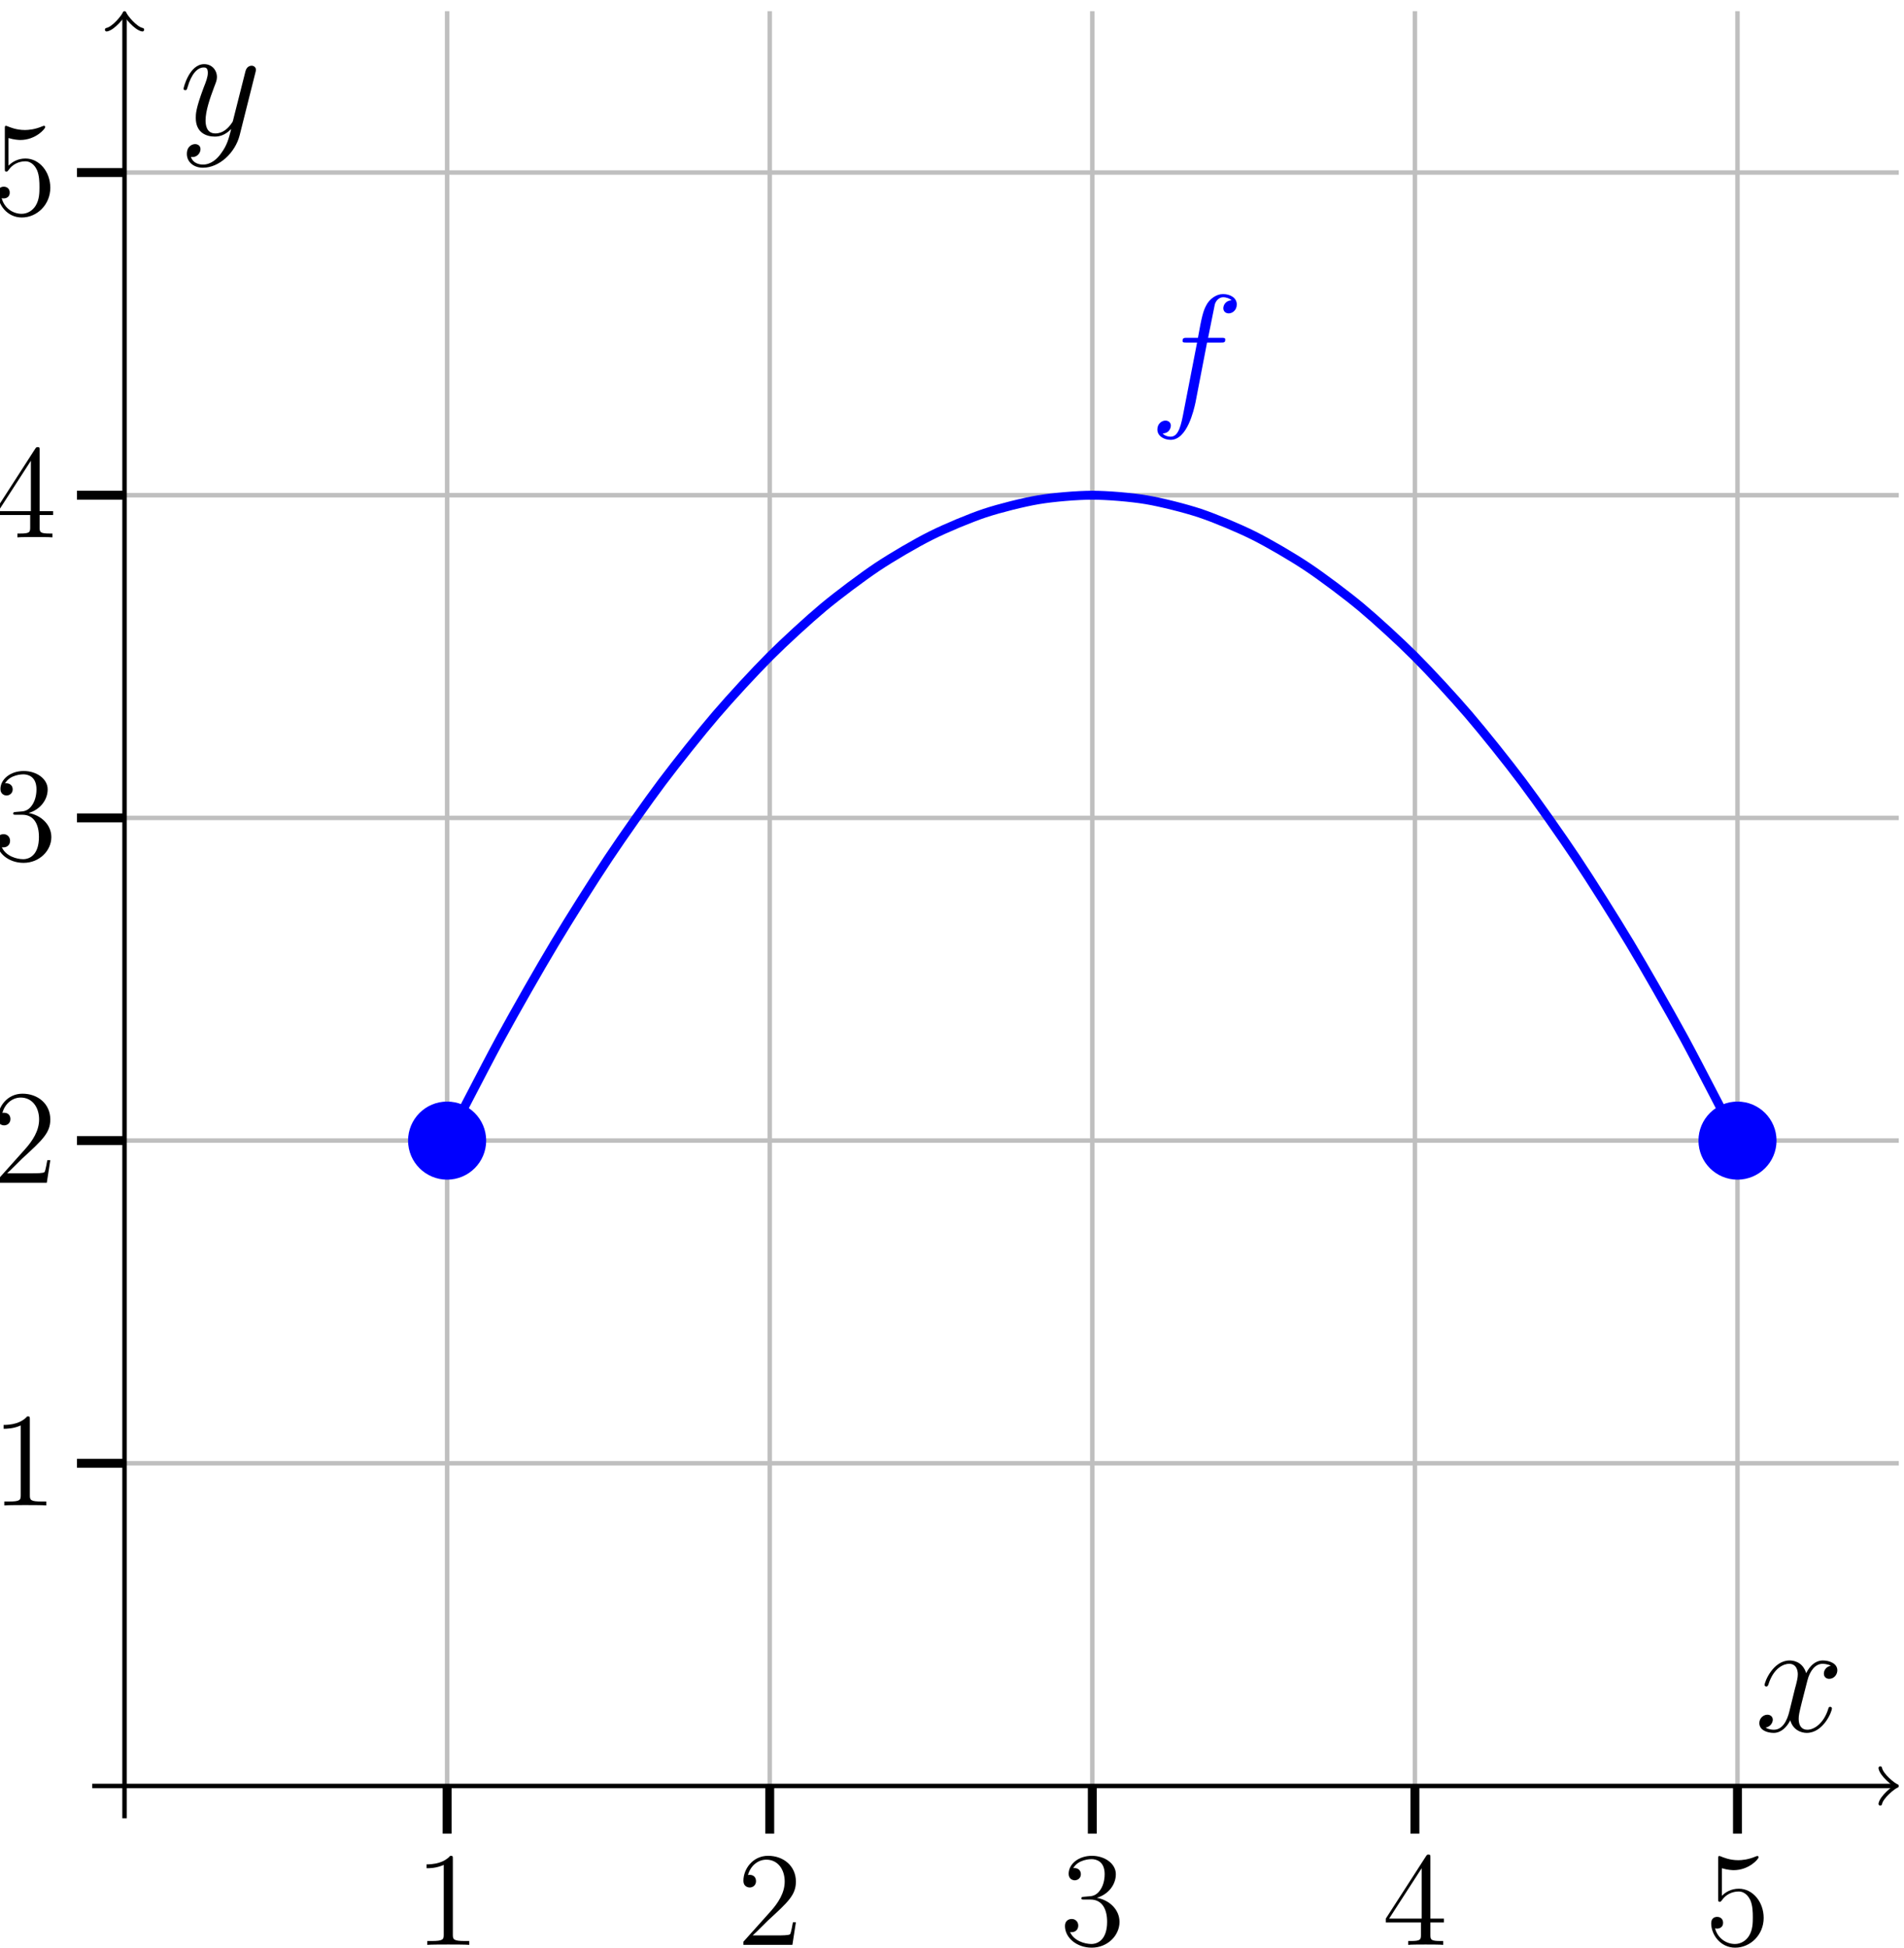 <?xml version="1.0" encoding="UTF-8"?>
<svg xmlns="http://www.w3.org/2000/svg" xmlns:xlink="http://www.w3.org/1999/xlink" width="170.1pt" height="173.962pt" viewBox="0 0 170.1 173.962">
<defs>
<g>
<g id="glyph-0-0">
<path d="M 4.906 0 L 4.906 -0.344 L 4.531 -0.344 C 3.484 -0.344 3.438 -0.484 3.438 -0.922 L 3.438 -7.656 C 3.438 -7.938 3.438 -7.953 3.203 -7.953 C 2.922 -7.625 2.312 -7.188 1.094 -7.188 L 1.094 -6.844 C 1.359 -6.844 1.953 -6.844 2.625 -7.141 L 2.625 -0.922 C 2.625 -0.484 2.578 -0.344 1.531 -0.344 L 1.156 -0.344 L 1.156 0 C 1.484 -0.031 2.641 -0.031 3.031 -0.031 C 3.438 -0.031 4.578 -0.031 4.906 0 Z M 4.906 0 "/>
</g>
<g id="glyph-0-1">
<path d="M 5.266 -2.016 L 5 -2.016 C 4.953 -1.812 4.859 -1.141 4.75 -0.953 C 4.656 -0.844 3.984 -0.844 3.625 -0.844 L 1.406 -0.844 C 1.734 -1.125 2.469 -1.891 2.766 -2.172 C 4.594 -3.844 5.266 -4.469 5.266 -5.656 C 5.266 -7.031 4.172 -7.953 2.781 -7.953 C 1.406 -7.953 0.578 -6.766 0.578 -5.734 C 0.578 -5.125 1.109 -5.125 1.141 -5.125 C 1.406 -5.125 1.703 -5.312 1.703 -5.688 C 1.703 -6.031 1.484 -6.25 1.141 -6.25 C 1.047 -6.25 1.016 -6.25 0.984 -6.234 C 1.203 -7.047 1.859 -7.609 2.625 -7.609 C 3.641 -7.609 4.266 -6.75 4.266 -5.656 C 4.266 -4.641 3.688 -3.75 3 -2.984 L 0.578 -0.281 L 0.578 0 L 4.953 0 Z M 5.266 -2.016 "/>
</g>
<g id="glyph-0-2">
<path d="M 5.359 -2.047 C 5.359 -3.141 4.469 -4 3.328 -4.203 C 4.359 -4.5 5.031 -5.375 5.031 -6.312 C 5.031 -7.25 4.047 -7.953 2.891 -7.953 C 1.703 -7.953 0.812 -7.219 0.812 -6.344 C 0.812 -5.875 1.188 -5.766 1.359 -5.766 C 1.609 -5.766 1.906 -5.953 1.906 -6.312 C 1.906 -6.688 1.609 -6.859 1.344 -6.859 C 1.281 -6.859 1.25 -6.859 1.219 -6.844 C 1.672 -7.656 2.797 -7.656 2.859 -7.656 C 3.25 -7.656 4.031 -7.484 4.031 -6.312 C 4.031 -6.078 4 -5.422 3.641 -4.906 C 3.281 -4.375 2.875 -4.344 2.562 -4.328 L 2.203 -4.297 C 2 -4.281 1.953 -4.266 1.953 -4.156 C 1.953 -4.047 2.016 -4.047 2.219 -4.047 L 2.766 -4.047 C 3.797 -4.047 4.25 -3.203 4.25 -2.062 C 4.25 -0.484 3.438 -0.078 2.844 -0.078 C 2.266 -0.078 1.297 -0.344 0.938 -1.141 C 1.328 -1.078 1.672 -1.297 1.672 -1.719 C 1.672 -2.062 1.422 -2.312 1.094 -2.312 C 0.797 -2.312 0.484 -2.141 0.484 -1.688 C 0.484 -0.625 1.547 0.25 2.875 0.25 C 4.297 0.25 5.359 -0.844 5.359 -2.047 Z M 5.359 -2.047 "/>
</g>
<g id="glyph-0-3">
<path d="M 5.516 -2 L 5.516 -2.344 L 4.312 -2.344 L 4.312 -7.781 C 4.312 -8.016 4.312 -8.062 4.141 -8.062 C 4.047 -8.062 4.016 -8.062 3.922 -7.922 L 0.328 -2.344 L 0.328 -2 L 3.469 -2 L 3.469 -0.906 C 3.469 -0.469 3.438 -0.344 2.562 -0.344 L 2.328 -0.344 L 2.328 0 C 2.609 -0.031 3.547 -0.031 3.891 -0.031 C 4.219 -0.031 5.172 -0.031 5.453 0 L 5.453 -0.344 L 5.219 -0.344 C 4.344 -0.344 4.312 -0.469 4.312 -0.906 L 4.312 -2 Z M 3.531 -2.344 L 0.625 -2.344 L 3.531 -6.844 Z M 3.531 -2.344 "/>
</g>
<g id="glyph-0-4">
<path d="M 5.266 -2.406 C 5.266 -3.828 4.297 -5.016 3.047 -5.016 C 2.359 -5.016 1.844 -4.703 1.531 -4.375 L 1.531 -6.844 C 2.047 -6.688 2.469 -6.672 2.594 -6.672 C 3.938 -6.672 4.812 -7.656 4.812 -7.828 C 4.812 -7.875 4.781 -7.938 4.703 -7.938 C 4.703 -7.938 4.656 -7.938 4.547 -7.891 C 3.891 -7.609 3.312 -7.562 3 -7.562 C 2.219 -7.562 1.656 -7.812 1.422 -7.906 C 1.344 -7.938 1.297 -7.938 1.297 -7.938 C 1.203 -7.938 1.203 -7.859 1.203 -7.672 L 1.203 -4.125 C 1.203 -3.906 1.203 -3.844 1.344 -3.844 C 1.406 -3.844 1.422 -3.844 1.547 -4 C 1.875 -4.484 2.438 -4.766 3.031 -4.766 C 3.672 -4.766 3.984 -4.188 4.078 -3.984 C 4.281 -3.516 4.297 -2.922 4.297 -2.469 C 4.297 -2.016 4.297 -1.344 3.953 -0.797 C 3.688 -0.375 3.234 -0.078 2.703 -0.078 C 1.906 -0.078 1.141 -0.609 0.922 -1.484 C 0.984 -1.453 1.047 -1.453 1.109 -1.453 C 1.312 -1.453 1.641 -1.562 1.641 -1.969 C 1.641 -2.312 1.406 -2.5 1.109 -2.5 C 0.891 -2.5 0.578 -2.391 0.578 -1.922 C 0.578 -0.906 1.406 0.25 2.719 0.25 C 4.078 0.25 5.266 -0.891 5.266 -2.406 Z M 5.266 -2.406 "/>
</g>
<g id="glyph-1-0">
<path d="M 7.828 -9.172 C 7.828 -9.766 7.234 -10.094 6.594 -10.094 C 5.984 -10.094 5.375 -9.641 5.094 -9.078 C 4.828 -8.578 4.688 -8.062 4.359 -6.188 L 3.406 -6.188 C 3.125 -6.188 2.984 -6.188 2.984 -5.922 C 2.984 -5.766 3.062 -5.766 3.359 -5.766 L 4.281 -5.766 L 3.094 0.344 C 2.859 1.594 2.641 2.641 1.922 2.641 C 1.875 2.641 1.469 2.641 1.203 2.359 C 1.938 2.312 1.938 1.656 1.938 1.656 C 1.938 1.375 1.719 1.203 1.453 1.203 C 1.156 1.203 0.734 1.453 0.734 2 C 0.734 2.609 1.359 2.922 1.922 2.922 C 3.391 2.922 3.984 0.297 4.141 -0.422 L 5.172 -5.766 L 6.391 -5.766 C 6.688 -5.766 6.797 -5.766 6.797 -6.031 C 6.797 -6.188 6.688 -6.188 6.422 -6.188 L 5.266 -6.188 L 5.859 -9.141 C 5.938 -9.484 6.234 -9.812 6.609 -9.812 C 6.906 -9.812 7.219 -9.688 7.359 -9.547 C 6.797 -9.5 6.625 -9.078 6.625 -8.828 C 6.625 -8.547 6.844 -8.375 7.109 -8.375 C 7.406 -8.375 7.828 -8.625 7.828 -9.172 Z M 7.828 -9.172 "/>
</g>
<g id="glyph-1-1">
<path d="M 6.891 -2.047 C 6.891 -2.125 6.828 -2.188 6.734 -2.188 C 6.609 -2.188 6.594 -2.109 6.562 -2 C 6.172 -0.734 5.328 -0.141 4.688 -0.141 C 4.188 -0.141 3.922 -0.516 3.922 -1.109 C 3.922 -1.422 3.969 -1.656 4.203 -2.594 L 4.703 -4.547 C 4.922 -5.406 5.406 -6.031 6.062 -6.031 C 6.062 -6.031 6.5 -6.031 6.797 -5.859 C 6.344 -5.766 6.172 -5.422 6.172 -5.156 C 6.172 -4.812 6.438 -4.688 6.641 -4.688 C 7.078 -4.688 7.375 -5.062 7.375 -5.453 C 7.375 -6.047 6.688 -6.328 6.078 -6.328 C 5.203 -6.328 4.719 -5.469 4.594 -5.188 C 4.266 -6.266 3.375 -6.328 3.109 -6.328 C 1.656 -6.328 0.875 -4.453 0.875 -4.125 C 0.875 -4.078 0.938 -4 1.031 -4 C 1.141 -4 1.172 -4.094 1.203 -4.141 C 1.688 -5.734 2.656 -6.031 3.062 -6.031 C 3.719 -6.031 3.844 -5.438 3.844 -5.094 C 3.844 -4.781 3.766 -4.453 3.578 -3.766 L 3.094 -1.797 C 2.891 -0.938 2.469 -0.141 1.703 -0.141 C 1.641 -0.141 1.281 -0.141 0.969 -0.328 C 1.484 -0.438 1.609 -0.859 1.609 -1.031 C 1.609 -1.312 1.391 -1.484 1.125 -1.484 C 0.781 -1.484 0.406 -1.188 0.406 -0.734 C 0.406 -0.125 1.078 0.141 1.688 0.141 C 2.375 0.141 2.875 -0.406 3.172 -0.984 C 3.406 -0.141 4.109 0.141 4.641 0.141 C 6.109 0.141 6.891 -1.734 6.891 -2.047 Z M 6.891 -2.047 "/>
</g>
<g id="glyph-1-2">
<path d="M 6.812 -5.578 C 6.828 -5.656 6.859 -5.734 6.859 -5.828 C 6.859 -6.031 6.688 -6.188 6.469 -6.188 C 6.344 -6.188 6.031 -6.125 5.922 -5.688 L 4.859 -1.484 C 4.797 -1.219 4.797 -1.188 4.672 -1.031 C 4.391 -0.625 3.922 -0.141 3.234 -0.141 C 2.422 -0.141 2.359 -0.938 2.359 -1.312 C 2.359 -2.141 2.734 -3.234 3.125 -4.281 C 3.281 -4.688 3.375 -4.891 3.375 -5.172 C 3.375 -5.781 2.938 -6.328 2.234 -6.328 C 0.922 -6.328 0.391 -4.25 0.391 -4.125 C 0.391 -4.078 0.438 -4 0.547 -4 C 0.672 -4 0.688 -4.062 0.75 -4.266 C 1.094 -5.469 1.641 -6.031 2.188 -6.031 C 2.328 -6.031 2.562 -6.031 2.562 -5.562 C 2.562 -5.188 2.406 -4.781 2.188 -4.234 C 1.484 -2.359 1.484 -1.875 1.484 -1.531 C 1.484 -0.172 2.469 0.141 3.188 0.141 C 3.594 0.141 4.109 0.016 4.625 -0.516 L 4.641 -0.5 C 4.422 0.344 4.281 0.906 3.766 1.609 C 3.391 2.156 2.828 2.641 2.125 2.641 C 1.953 2.641 1.266 2.609 1.047 1.953 C 1.094 1.969 1.188 1.969 1.188 1.969 C 1.625 1.969 1.906 1.594 1.906 1.266 C 1.906 0.938 1.641 0.812 1.422 0.812 C 1.188 0.812 0.688 0.984 0.688 1.688 C 0.688 2.422 1.312 2.922 2.125 2.922 C 3.562 2.922 5 1.609 5.406 0.016 Z M 6.812 -5.578 "/>
</g>
</g>
<clipPath id="clip-0">
<path clip-rule="nonzero" d="M 8 15 L 169.648 15 L 169.648 131 L 8 131 Z M 8 15 "/>
</clipPath>
<clipPath id="clip-1">
<path clip-rule="nonzero" d="M 8 159 L 169.648 159 L 169.648 160 L 8 160 Z M 8 159 "/>
</clipPath>
<clipPath id="clip-2">
<path clip-rule="nonzero" d="M 167 157 L 169.648 157 L 169.648 162 L 167 162 Z M 167 157 "/>
</clipPath>
<clipPath id="clip-3">
<path clip-rule="nonzero" d="M 38 165 L 42 165 L 42 173.941 L 38 173.941 Z M 38 165 "/>
</clipPath>
<clipPath id="clip-4">
<path clip-rule="nonzero" d="M 66 165 L 72 165 L 72 173.941 L 66 173.941 Z M 66 165 "/>
</clipPath>
<clipPath id="clip-5">
<path clip-rule="nonzero" d="M 95 165 L 101 165 L 101 173.941 L 95 173.941 Z M 95 165 "/>
</clipPath>
<clipPath id="clip-6">
<path clip-rule="nonzero" d="M 123 165 L 129 165 L 129 173.941 L 123 173.941 Z M 123 165 "/>
</clipPath>
<clipPath id="clip-7">
<path clip-rule="nonzero" d="M 152 165 L 158 165 L 158 173.941 L 152 173.941 Z M 152 165 "/>
</clipPath>
<clipPath id="clip-8">
<path clip-rule="nonzero" d="M 140 87 L 169.633 87 L 169.633 117 L 140 117 Z M 140 87 "/>
</clipPath>
</defs>
<path fill="none" stroke-width="0.399" stroke-linecap="butt" stroke-linejoin="miter" stroke="rgb(75%, 75%, 75%)" stroke-opacity="1" stroke-miterlimit="10" d="M 31.702 -0.001 L 31.702 161.39 M 60.523 -0.001 L 60.523 161.39 M 89.343 -0.001 L 89.343 161.39 M 118.163 -0.001 L 118.163 161.39 M 146.98 -0.001 L 146.98 161.39 " transform="matrix(1, 0, 0, -1, 8.243, 162.39)"/>
<g clip-path="url(#clip-0)">
<path fill="none" stroke-width="0.399" stroke-linecap="butt" stroke-linejoin="miter" stroke="rgb(75%, 75%, 75%)" stroke-opacity="1" stroke-miterlimit="10" d="M -0.001 31.703 L 161.39 31.703 M -0.001 60.523 L 161.39 60.523 M -0.001 89.343 L 161.39 89.343 M -0.001 118.163 L 161.39 118.163 M -0.001 146.98 L 161.39 146.98 " transform="matrix(1, 0, 0, -1, 8.243, 162.39)"/>
</g>
<path fill="none" stroke-width="0.797" stroke-linecap="butt" stroke-linejoin="miter" stroke="rgb(0%, 0%, 0%)" stroke-opacity="1" stroke-miterlimit="10" d="M 31.702 -1.372 L 31.702 2.882 M 60.523 -1.372 L 60.523 2.882 M 89.343 -1.372 L 89.343 2.882 M 118.163 -1.372 L 118.163 2.882 M 146.98 -1.372 L 146.98 2.882 " transform="matrix(1, 0, 0, -1, 8.243, 162.39)"/>
<path fill="none" stroke-width="0.797" stroke-linecap="butt" stroke-linejoin="miter" stroke="rgb(0%, 0%, 0%)" stroke-opacity="1" stroke-miterlimit="10" d="M -1.368 31.703 L 2.882 31.703 M -1.368 60.523 L 2.882 60.523 M -1.368 89.343 L 2.882 89.343 M -1.368 118.163 L 2.882 118.163 M -1.368 146.98 L 2.882 146.98 " transform="matrix(1, 0, 0, -1, 8.243, 162.39)"/>
<g clip-path="url(#clip-1)">
<path fill="none" stroke-width="0.399" stroke-linecap="butt" stroke-linejoin="miter" stroke="rgb(0%, 0%, 0%)" stroke-opacity="1" stroke-miterlimit="10" d="M -0.001 2.882 L 160.933 2.882 " transform="matrix(1, 0, 0, -1, 8.243, 162.39)"/>
</g>
<g clip-path="url(#clip-2)">
<path fill="none" stroke-width="0.319" stroke-linecap="round" stroke-linejoin="round" stroke="rgb(0%, 0%, 0%)" stroke-opacity="1" stroke-miterlimit="10" d="M -1.196 1.594 C -1.094 0.996 -0 0.098 0.3 0 C -0 -0.101 -1.094 -0.996 -1.196 -1.594 " transform="matrix(1, 0, 0, -1, 169.176, 159.508)"/>
</g>
<path fill="none" stroke-width="0.399" stroke-linecap="butt" stroke-linejoin="miter" stroke="rgb(0%, 0%, 0%)" stroke-opacity="1" stroke-miterlimit="10" d="M 2.882 -0.001 L 2.882 160.933 " transform="matrix(1, 0, 0, -1, 8.243, 162.39)"/>
<path fill="none" stroke-width="0.319" stroke-linecap="round" stroke-linejoin="round" stroke="rgb(0%, 0%, 0%)" stroke-opacity="1" stroke-miterlimit="10" d="M -1.196 1.594 C -1.094 0.996 -0 0.102 0.301 -0 C -0 -0.098 -1.094 -0.996 -1.196 -1.594 " transform="matrix(0, -1, -1, 0, 11.125, 1.457)"/>
<g clip-path="url(#clip-3)">
<g fill="rgb(0%, 0%, 0%)" fill-opacity="1">
<use xlink:href="#glyph-0-0" x="37.018" y="173.698"/>
</g>
</g>
<g clip-path="url(#clip-4)">
<g fill="rgb(0%, 0%, 0%)" fill-opacity="1">
<use xlink:href="#glyph-0-1" x="65.838" y="173.698"/>
</g>
</g>
<g clip-path="url(#clip-5)">
<g fill="rgb(0%, 0%, 0%)" fill-opacity="1">
<use xlink:href="#glyph-0-2" x="94.657" y="173.698"/>
</g>
</g>
<g clip-path="url(#clip-6)">
<g fill="rgb(0%, 0%, 0%)" fill-opacity="1">
<use xlink:href="#glyph-0-3" x="123.477" y="173.698"/>
</g>
</g>
<g clip-path="url(#clip-7)">
<g fill="rgb(0%, 0%, 0%)" fill-opacity="1">
<use xlink:href="#glyph-0-4" x="152.297" y="173.698"/>
</g>
</g>
<g fill="rgb(0%, 0%, 0%)" fill-opacity="1">
<use xlink:href="#glyph-0-0" x="-0.772" y="134.452"/>
</g>
<g fill="rgb(0%, 0%, 0%)" fill-opacity="1">
<use xlink:href="#glyph-0-1" x="-0.772" y="105.633"/>
</g>
<g fill="rgb(0%, 0%, 0%)" fill-opacity="1">
<use xlink:href="#glyph-0-2" x="-0.772" y="76.813"/>
</g>
<g fill="rgb(0%, 0%, 0%)" fill-opacity="1">
<use xlink:href="#glyph-0-3" x="-0.772" y="47.994"/>
</g>
<g fill="rgb(0%, 0%, 0%)" fill-opacity="1">
<use xlink:href="#glyph-0-4" x="-0.772" y="19.174"/>
</g>
<path fill="none" stroke-width="0.797" stroke-linecap="butt" stroke-linejoin="miter" stroke="rgb(0%, 0%, 100%)" stroke-opacity="1" stroke-miterlimit="10" d="M 31.702 60.523 C 31.702 60.523 35.171 67.285 36.507 69.73 C 37.839 72.171 39.976 75.913 41.308 78.132 C 42.64 80.355 44.78 83.742 46.112 85.738 C 47.444 87.738 49.581 90.765 50.913 92.542 C 52.249 94.32 54.386 96.992 55.718 98.546 C 57.05 100.105 59.191 102.417 60.523 103.753 C 61.855 105.085 63.991 107.042 65.323 108.156 C 66.659 109.265 68.796 110.867 70.128 111.757 C 71.46 112.644 73.597 113.894 74.933 114.558 C 76.265 115.226 78.402 116.117 79.734 116.562 C 81.07 117.003 83.206 117.538 84.538 117.761 C 85.87 117.984 88.007 118.163 89.343 118.163 C 90.675 118.163 92.812 117.984 94.144 117.761 C 95.476 117.538 97.616 117.003 98.948 116.562 C 100.28 116.117 102.417 115.226 103.753 114.558 C 105.085 113.894 107.222 112.648 108.554 111.757 C 109.886 110.87 112.027 109.265 113.359 108.156 C 114.691 107.042 116.827 105.085 118.159 103.753 C 119.495 102.417 121.632 100.105 122.964 98.55 C 124.296 96.992 126.437 94.324 127.769 92.546 C 129.101 90.769 131.237 87.738 132.57 85.742 C 133.905 83.742 136.042 80.355 137.374 78.136 C 138.706 75.913 140.843 72.171 142.179 69.73 C 143.511 67.285 146.98 60.523 146.98 60.523 " transform="matrix(1, 0, 0, -1, 8.243, 162.39)"/>
<g fill="rgb(0%, 0%, 100%)" fill-opacity="1">
<use xlink:href="#glyph-1-0" x="102.664" y="36.36"/>
</g>
<path fill-rule="nonzero" fill="rgb(0%, 0%, 100%)" fill-opacity="1" stroke-width="0.797" stroke-linecap="butt" stroke-linejoin="miter" stroke="rgb(0%, 0%, 100%)" stroke-opacity="1" stroke-miterlimit="10" d="M 34.792 60.523 C 34.792 62.226 33.409 63.609 31.702 63.609 C 29.995 63.609 28.612 62.226 28.612 60.523 C 28.612 58.816 29.995 57.433 31.702 57.433 C 33.409 57.433 34.792 58.816 34.792 60.523 Z M 34.792 60.523 " transform="matrix(1, 0, 0, -1, 8.243, 162.39)"/>
<path fill-rule="nonzero" fill="rgb(0%, 0%, 100%)" fill-opacity="1" d="M 158.312 101.867 C 158.312 100.164 156.93 98.781 155.223 98.781 C 153.52 98.781 152.137 100.164 152.137 101.867 C 152.137 103.574 153.52 104.957 155.223 104.957 C 156.93 104.957 158.312 103.574 158.312 101.867 Z M 158.312 101.867 "/>
<g clip-path="url(#clip-8)">
<path fill="none" stroke-width="0.797" stroke-linecap="butt" stroke-linejoin="miter" stroke="rgb(0%, 0%, 100%)" stroke-opacity="1" stroke-miterlimit="10" d="M 150.07 60.523 C 150.07 62.226 148.687 63.609 146.98 63.609 C 145.277 63.609 143.894 62.226 143.894 60.523 C 143.894 58.816 145.277 57.433 146.98 57.433 C 148.687 57.433 150.07 58.816 150.07 60.523 Z M 150.07 60.523 " transform="matrix(1, 0, 0, -1, 8.243, 162.39)"/>
</g>
<g fill="rgb(0%, 0%, 0%)" fill-opacity="1">
<use xlink:href="#glyph-1-1" x="156.769" y="154.627"/>
</g>
<g fill="rgb(0%, 0%, 0%)" fill-opacity="1">
<use xlink:href="#glyph-1-2" x="16.006" y="12.058"/>
</g>
</svg>
